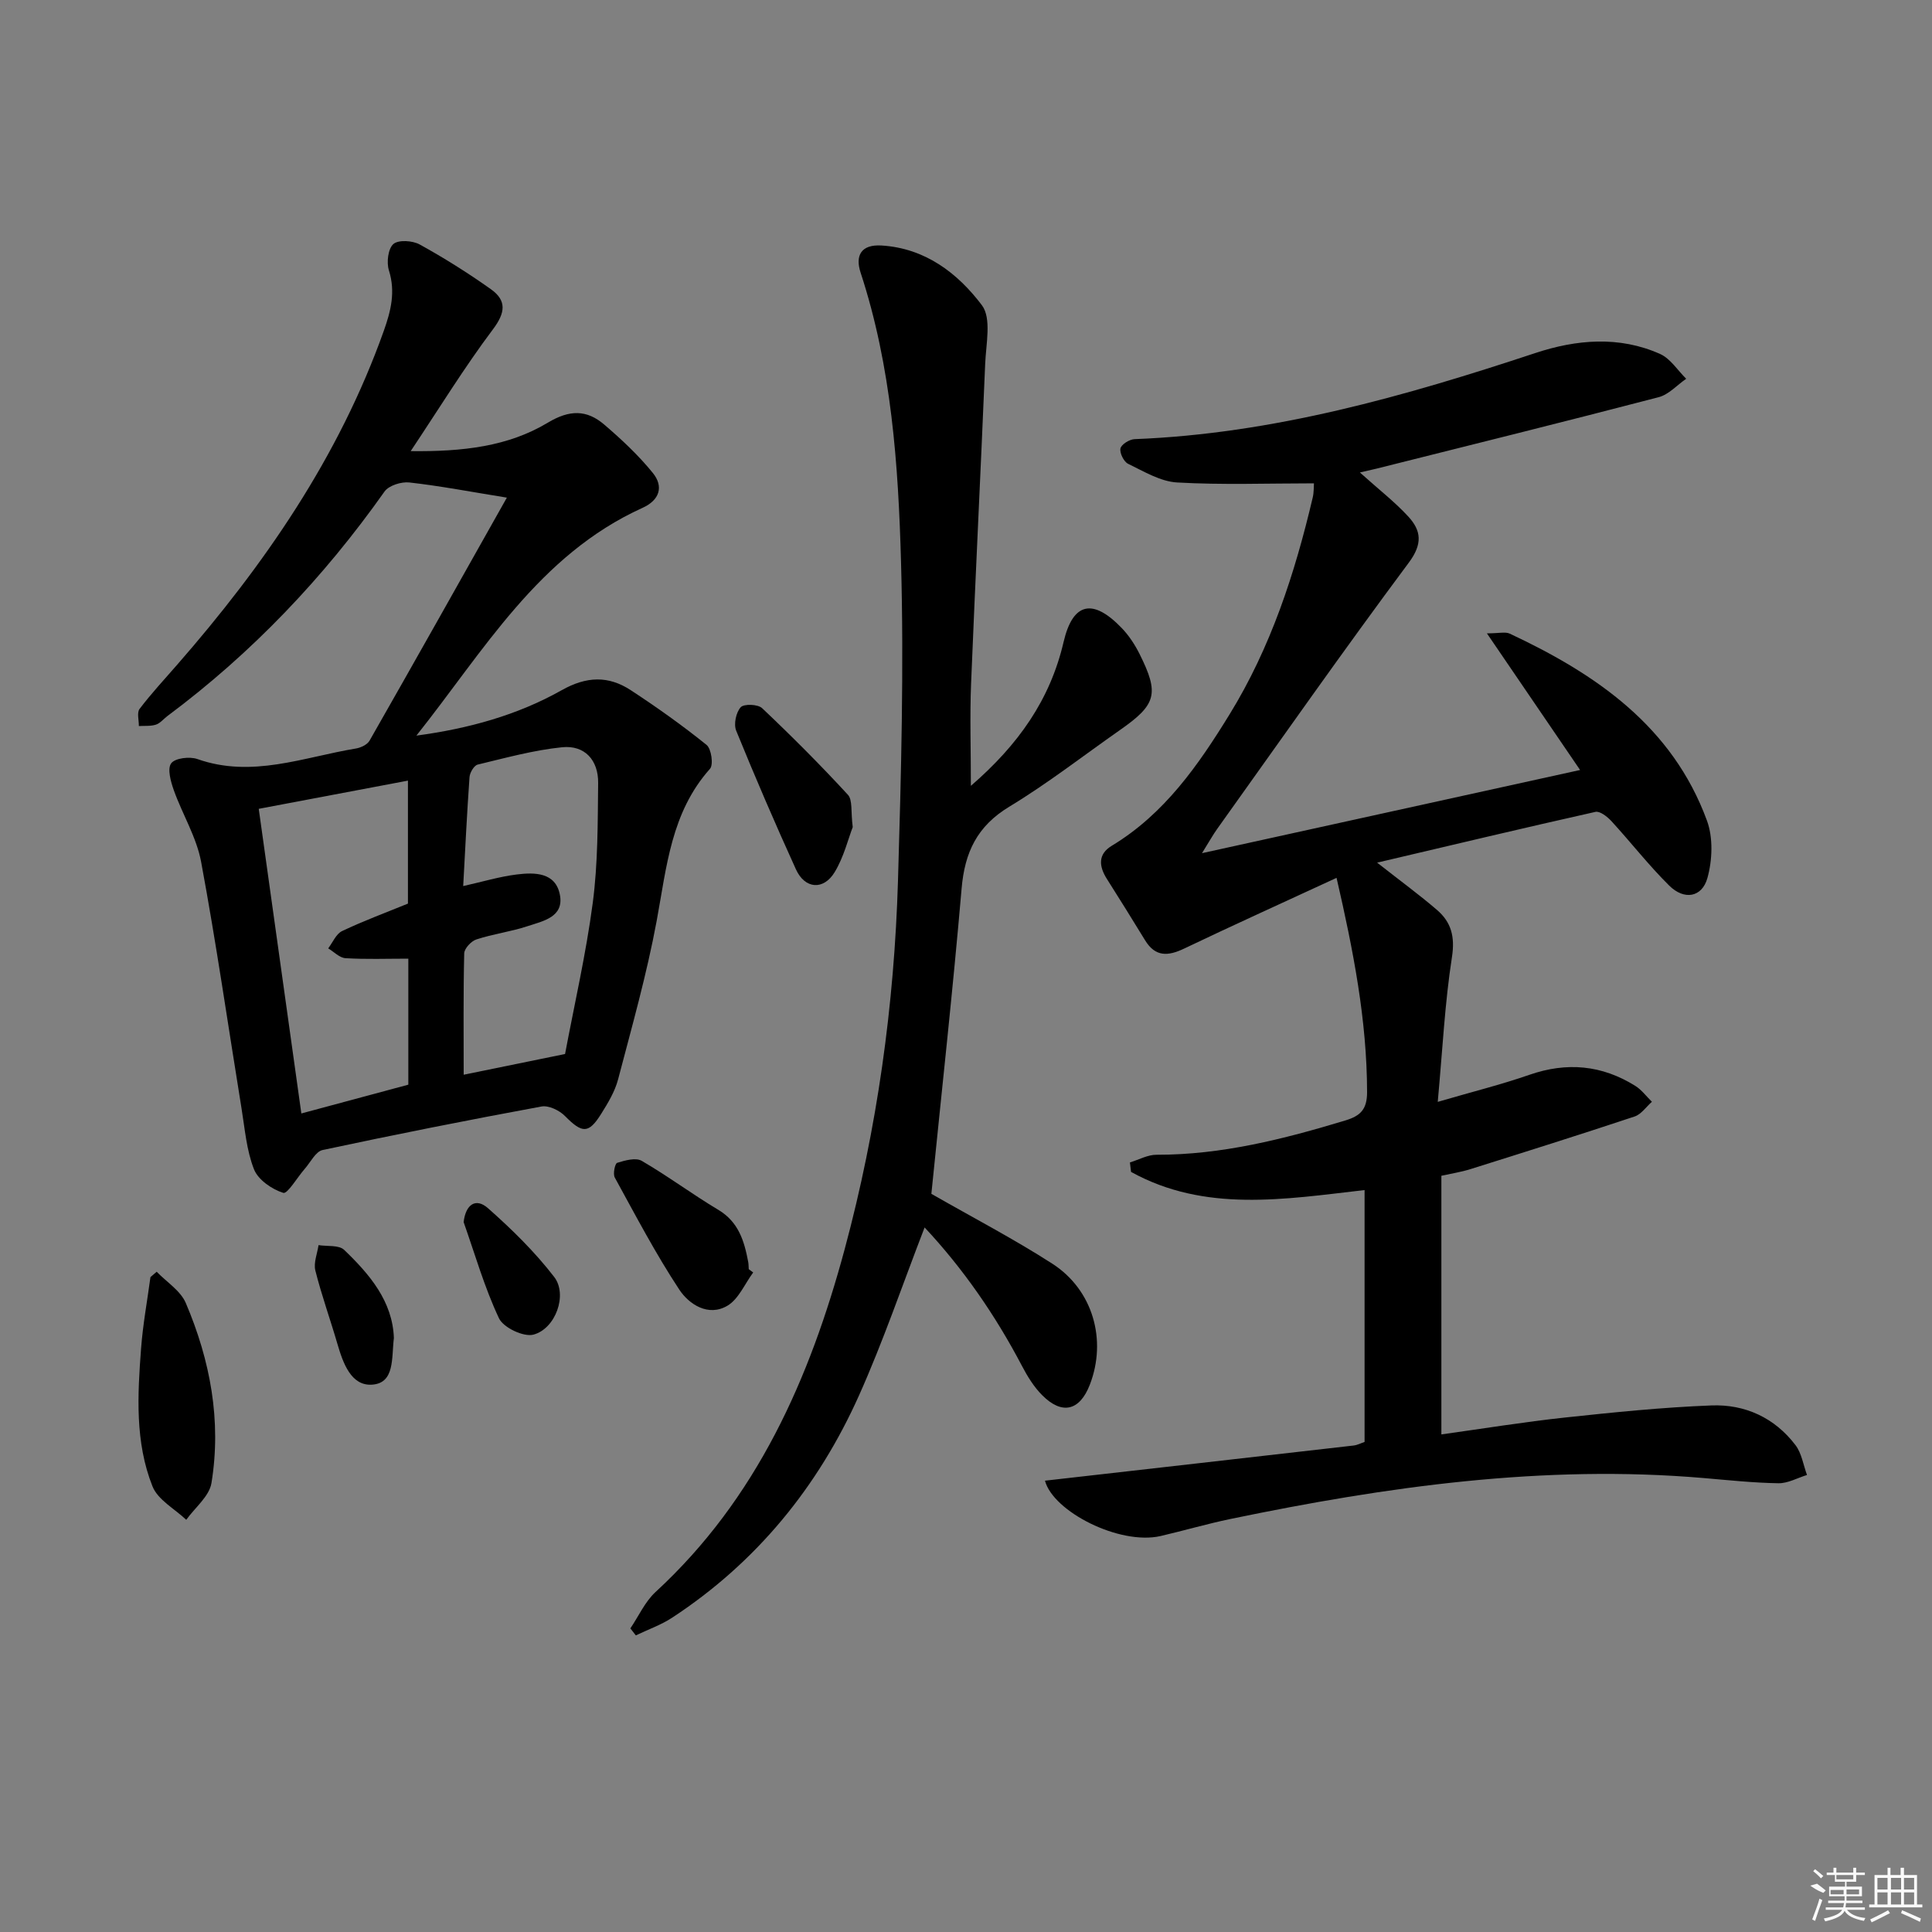 <svg enable-background="new 0 0 400 400" viewBox="0 0 400 400" xmlns="http://www.w3.org/2000/svg"><rect x="0" y="0" width="400" height="400" fill="#808080" stroke="none"/><path d="m216.35 306.56c21.39-2.43 42.64-4.84 63.9-7.28.78-.09 1.52-.49 2.27-.74 0-17.49 0-34.75 0-52.15-16.63 1.91-33.06 4.69-48.35-3.76-.08-.65-.16-1.31-.23-1.96 1.84-.56 3.68-1.6 5.51-1.59 13.48.03 26.31-3.24 39.08-7.1 3.15-.95 4.51-2.3 4.51-5.87-.03-14.9-2.85-29.32-6.32-44.36-10.85 5.02-21.25 9.72-31.55 14.64-3.34 1.6-5.97 1.76-8.09-1.71-2.6-4.25-5.23-8.48-7.9-12.69-1.67-2.63-1.91-5.13 1.01-6.89 10.91-6.59 17.92-16.7 24.38-27.2 8.53-13.86 13.52-29.16 17.22-44.91.25-1.08.2-2.23.25-2.92-9.65 0-19.02.35-28.34-.18-3.45-.2-6.86-2.28-10.13-3.86-.9-.43-1.79-2.25-1.59-3.19.18-.83 1.86-1.88 2.92-1.92 28.71-1.12 55.95-8.88 82.98-17.83 8.46-2.8 17.35-3.6 25.83.2 2.14.96 3.62 3.38 5.4 5.13-1.89 1.3-3.6 3.26-5.69 3.81-19.43 5.07-38.92 9.9-58.4 14.79-.57.14-1.15.27-3.47.8 3.98 3.58 7.25 6.11 10.01 9.11 2.7 2.93 3.02 5.67.11 9.57-13.52 18.15-26.5 36.69-39.66 55.11-.86 1.2-1.57 2.49-3.15 5.03 26.46-5.82 51.72-11.37 78.28-17.22-6.69-9.81-12.73-18.67-19.29-28.29 2.52 0 3.81-.37 4.73.06 17.9 8.38 33.67 19.2 40.83 38.72 1.3 3.54 1.12 8.18.09 11.88-1.13 4.03-4.82 4.62-7.9 1.57-4.24-4.19-7.93-8.95-11.97-13.35-.85-.92-2.38-2.13-3.31-1.92-14.8 3.31-29.56 6.84-45.2 10.51 4.89 3.84 8.76 6.67 12.39 9.79 2.95 2.53 3.76 5.54 3.1 9.77-1.47 9.46-1.94 19.07-2.94 29.97 7.11-2.08 13.13-3.57 18.97-5.6 7.76-2.7 15.02-2.03 21.93 2.29 1.32.82 2.3 2.18 3.44 3.29-1.18 1.04-2.2 2.59-3.58 3.05-11.31 3.76-22.67 7.34-34.04 10.91-1.88.59-3.85.89-5.97 1.36v53.55c8.69-1.21 17.14-2.59 25.64-3.5 10.07-1.08 20.16-2.11 30.27-2.5 6.94-.27 13.09 2.54 17.4 8.21 1.29 1.69 1.62 4.1 2.39 6.19-1.97.6-3.95 1.74-5.91 1.71-5.14-.08-10.28-.63-15.41-1.07-33.16-2.85-65.68 1.75-98.01 8.46-4.87 1.01-9.65 2.41-14.5 3.54-8.51 1.94-22.24-5.05-23.94-11.46z"/><path d="m104.94 103.03c-7.43-1.2-13.78-2.42-20.18-3.14-1.67-.19-4.26.62-5.15 1.88-12.6 17.82-27.44 33.43-44.95 46.48-.8.6-1.49 1.49-2.38 1.78-1.09.35-2.35.22-3.53.29.02-1.2-.44-2.77.15-3.55 2.41-3.17 5.13-6.11 7.75-9.11 18.08-20.7 33.51-43.02 42.81-69.16 1.47-4.13 2.46-8.08 1.06-12.52-.52-1.65-.18-4.49.93-5.46 1.05-.91 3.97-.72 5.45.1 5.06 2.79 9.99 5.89 14.71 9.24 3.33 2.36 3.05 4.87.43 8.35-5.84 7.77-10.94 16.08-17.01 25.19 10.84.13 20.2-.97 28.39-5.89 4.51-2.71 8.05-2.7 11.66.38 3.6 3.08 7.12 6.37 10.09 10.04 2.25 2.78 1.43 5.6-2.13 7.21-21.57 9.77-32.9 29.67-46.83 47.16 10.71-1.43 20.87-4.21 30.06-9.39 5.16-2.91 9.69-3.05 14.33-.01 5.39 3.53 10.67 7.28 15.68 11.32 1 .8 1.47 4.12.71 4.96-8.06 9.03-8.97 20.33-11.03 31.46-2.05 11.06-5.13 21.93-7.99 32.83-.66 2.51-2.09 4.89-3.49 7.12-2.62 4.2-3.95 4.07-7.51.47-1.15-1.17-3.39-2.25-4.87-1.97-15.14 2.79-30.25 5.79-45.31 9.01-1.44.31-2.49 2.52-3.69 3.89-1.54 1.75-3.58 5.25-4.45 4.98-2.36-.74-5.2-2.7-6.06-4.87-1.55-3.93-1.89-8.35-2.58-12.59-2.77-17.03-5.22-34.11-8.37-51.07-.95-5.12-3.88-9.85-5.66-14.85-.63-1.78-1.37-4.42-.54-5.55.8-1.09 3.82-1.45 5.42-.89 11.31 4 21.98-.39 32.83-2.18 1.02-.17 2.35-.8 2.82-1.62 9.54-16.72 18.96-33.5 28.43-50.32zm-51.37 64.43c2.97 21.22 5.85 41.86 8.82 63.07 7.84-2.11 15.1-4.07 22.15-5.96 0-9.12 0-17.55 0-26.09-4.53 0-8.78.16-13.01-.1-1.23-.07-2.39-1.32-3.58-2.03.94-1.23 1.63-2.99 2.87-3.58 4.41-2.1 9.02-3.8 13.64-5.69 0-8.08 0-16.47 0-25.46-10.34 1.96-20.22 3.83-30.89 5.84zm63.42 50.76c1.91-10.19 4.34-20.7 5.74-31.34 1.07-8.17 1.02-16.51 1.11-24.78.05-4.7-2.76-7.87-7.47-7.39-5.89.6-11.68 2.2-17.47 3.59-.75.18-1.62 1.65-1.69 2.58-.53 7.44-.89 14.9-1.31 22.57 4-.89 7.51-1.96 11.09-2.4 3.69-.46 8.01-.46 8.92 4.16.93 4.67-3.5 5.49-6.7 6.55-3.45 1.14-7.13 1.61-10.58 2.74-1.08.35-2.49 1.87-2.52 2.89-.2 8.43-.11 16.86-.11 25.12 7.07-1.45 13.68-2.8 20.99-4.29z"/><path d="m192.83 247.17c8.39 4.81 16.94 9.26 25.02 14.45 8.45 5.43 11.36 15.83 7.79 25.06-2.09 5.41-5.74 6.32-9.86 2.19-1.72-1.72-3.07-3.92-4.21-6.1-5.5-10.48-12.15-20.1-20.14-28.64-4.57 11.82-8.55 23.54-13.58 34.78-8.47 18.91-21.19 34.53-38.65 45.99-2.32 1.53-5.03 2.47-7.56 3.69-.38-.48-.76-.97-1.13-1.45 1.72-2.53 3.02-5.51 5.21-7.53 21-19.34 31.94-44.18 39.18-71.05 6.72-24.97 10.25-50.45 11.02-76.25.65-21.95 1.24-43.95.63-65.89-.56-20.21-1.97-40.47-8.37-59.97-1.14-3.47.03-5.89 4.35-5.62 9.05.56 15.76 5.74 20.76 12.36 2.03 2.69.85 8.02.68 12.14-.91 22.09-2.03 44.16-2.92 66.25-.27 6.75-.04 13.52-.04 21.12 9.81-8.49 16.4-17.8 19.19-29.77 1.92-8.25 6.08-9.12 12.07-2.87 1.47 1.53 2.69 3.4 3.65 5.31 4.13 8.26 3.51 10.49-3.98 15.73-7.63 5.34-15.02 11.1-22.97 15.91-6.67 4.03-9.24 9.46-9.88 16.96-1.82 21.16-4.16 42.28-6.26 63.2z"/><path d="m32.44 263.3c2.05 2.13 4.93 3.92 6.02 6.46 5.08 11.9 7.42 24.41 5.32 37.29-.45 2.75-3.41 5.08-5.22 7.61-2.4-2.28-5.88-4.13-6.99-6.93-3.64-9.15-3.09-18.93-2.36-28.56.37-4.94 1.28-9.84 1.94-14.76.44-.36.87-.74 1.29-1.11z"/><path d="m176.55 171.24c-.93 2.4-1.83 6.16-3.73 9.31-2.32 3.84-6.18 3.51-8.03-.56-4.31-9.48-8.44-19.06-12.37-28.71-.55-1.34-.04-3.77.93-4.85.66-.74 3.57-.64 4.44.19 6.11 5.78 12.06 11.74 17.76 17.93 1 1.08.58 3.49 1 6.69z"/><path d="m155.94 263.45c-1.75 2.36-3.03 5.54-5.36 6.9-3.95 2.31-7.92-.3-9.94-3.35-4.91-7.44-9.06-15.38-13.36-23.21-.41-.75.04-2.9.5-3.04 1.62-.5 3.84-1.13 5.08-.41 5.42 3.15 10.48 6.93 15.87 10.15 4.21 2.52 5.37 6.49 6.18 10.79.09.49.07.99.11 1.49.3.23.61.45.92.68z"/><path d="m95.99 253.02c.42-3.63 2.5-5.13 5.06-2.86 4.92 4.35 9.69 9.03 13.69 14.22 2.83 3.68.28 10.73-4.3 11.94-2.03.54-6.22-1.45-7.13-3.38-3-6.36-4.96-13.23-7.32-19.92z"/><path d="m81.55 277.02c-.51 4.1.24 9.35-4.53 9.66-4.32.28-5.99-4.44-7.15-8.4-1.48-5.09-3.29-10.1-4.58-15.23-.4-1.6.4-3.5.66-5.26 1.8.29 4.21-.06 5.3.98 5.31 5.09 10.03 10.67 10.3 18.25z"/><g fill="#fafafa"><path d="m374.8 390.4 1.4-.4c.7.5 1.3 1 1.8 1.4l-.5.5c-1.5-.6-2.1-1.1-2.7-1.5zm1 7.3-.6-.3c.5-1.4 1.1-2.8 1.5-4.3.2.1.4.2.6.3-.5 1.3-1 2.8-1.5 4.3zm-.4-10.3.4-.4c.4.3 1 .8 1.7 1.4l-.5.5c-.4-.5-1-1-1.6-1.5zm2.5.3h1.7v-1h.6v1h3.5v-1h.6v1h1.8v.5h-1.8v1.4h-2v1h3.2v2h-3.2v.9h3.3v.5h-3.4c0 .3-.1.6-.1.9h4v.5h-3.7c.7.9 1.9 1.5 3.8 1.7-.1.2-.2.4-.3.6-2.1-.4-3.5-1.1-4-2.1-.4 1-1.8 1.7-4 2.2-.1-.2-.2-.4-.3-.6 2.1-.4 3.4-1 3.8-1.8h-3.4v-.5h3.6c.1-.3.1-.6.2-.9h-3.3v-.5h3.4c0-.3 0-.6 0-.9h-3.2v-2h3.3v-1h-2.1v-1.4h-1.7v-.5zm1.1 3.5v1h2.7c0-.3 0-.4 0-.4 0-.1 0-.2 0-.2 0-.1 0-.2 0-.3h-2.7zm1.2-3v.9h3.5v-.9zm4.7 3h-2.6v.6.4h2.6z"/><path d="m393.6 386.7h.6v1.5h2.7v6.1h1.1v.6h-11v-.6h1.1v-6.1h2.7v-1.5h.6v1.5h2.1v-1.5zm-2.7 8.8.4.6c-1.2.6-2.5 1.3-3.8 1.9-.1-.2-.2-.4-.3-.6 1.2-.6 2.5-1.2 3.7-1.9zm-2.2-6.7v2.4h2.1v-2.4zm0 3v2.5h2.1v-2.5zm2.8-3v2.4h2.1v-2.4zm0 3v2.5h2.1v-2.5zm6 6.1c-1.4-.7-2.7-1.3-3.9-1.8l.2-.6c1.5.6 2.7 1.2 3.9 1.7zm-1.2-9.1h-2.1v2.4h2.1zm-2.1 3v2.5h2.1v-2.5z"/></g></svg>